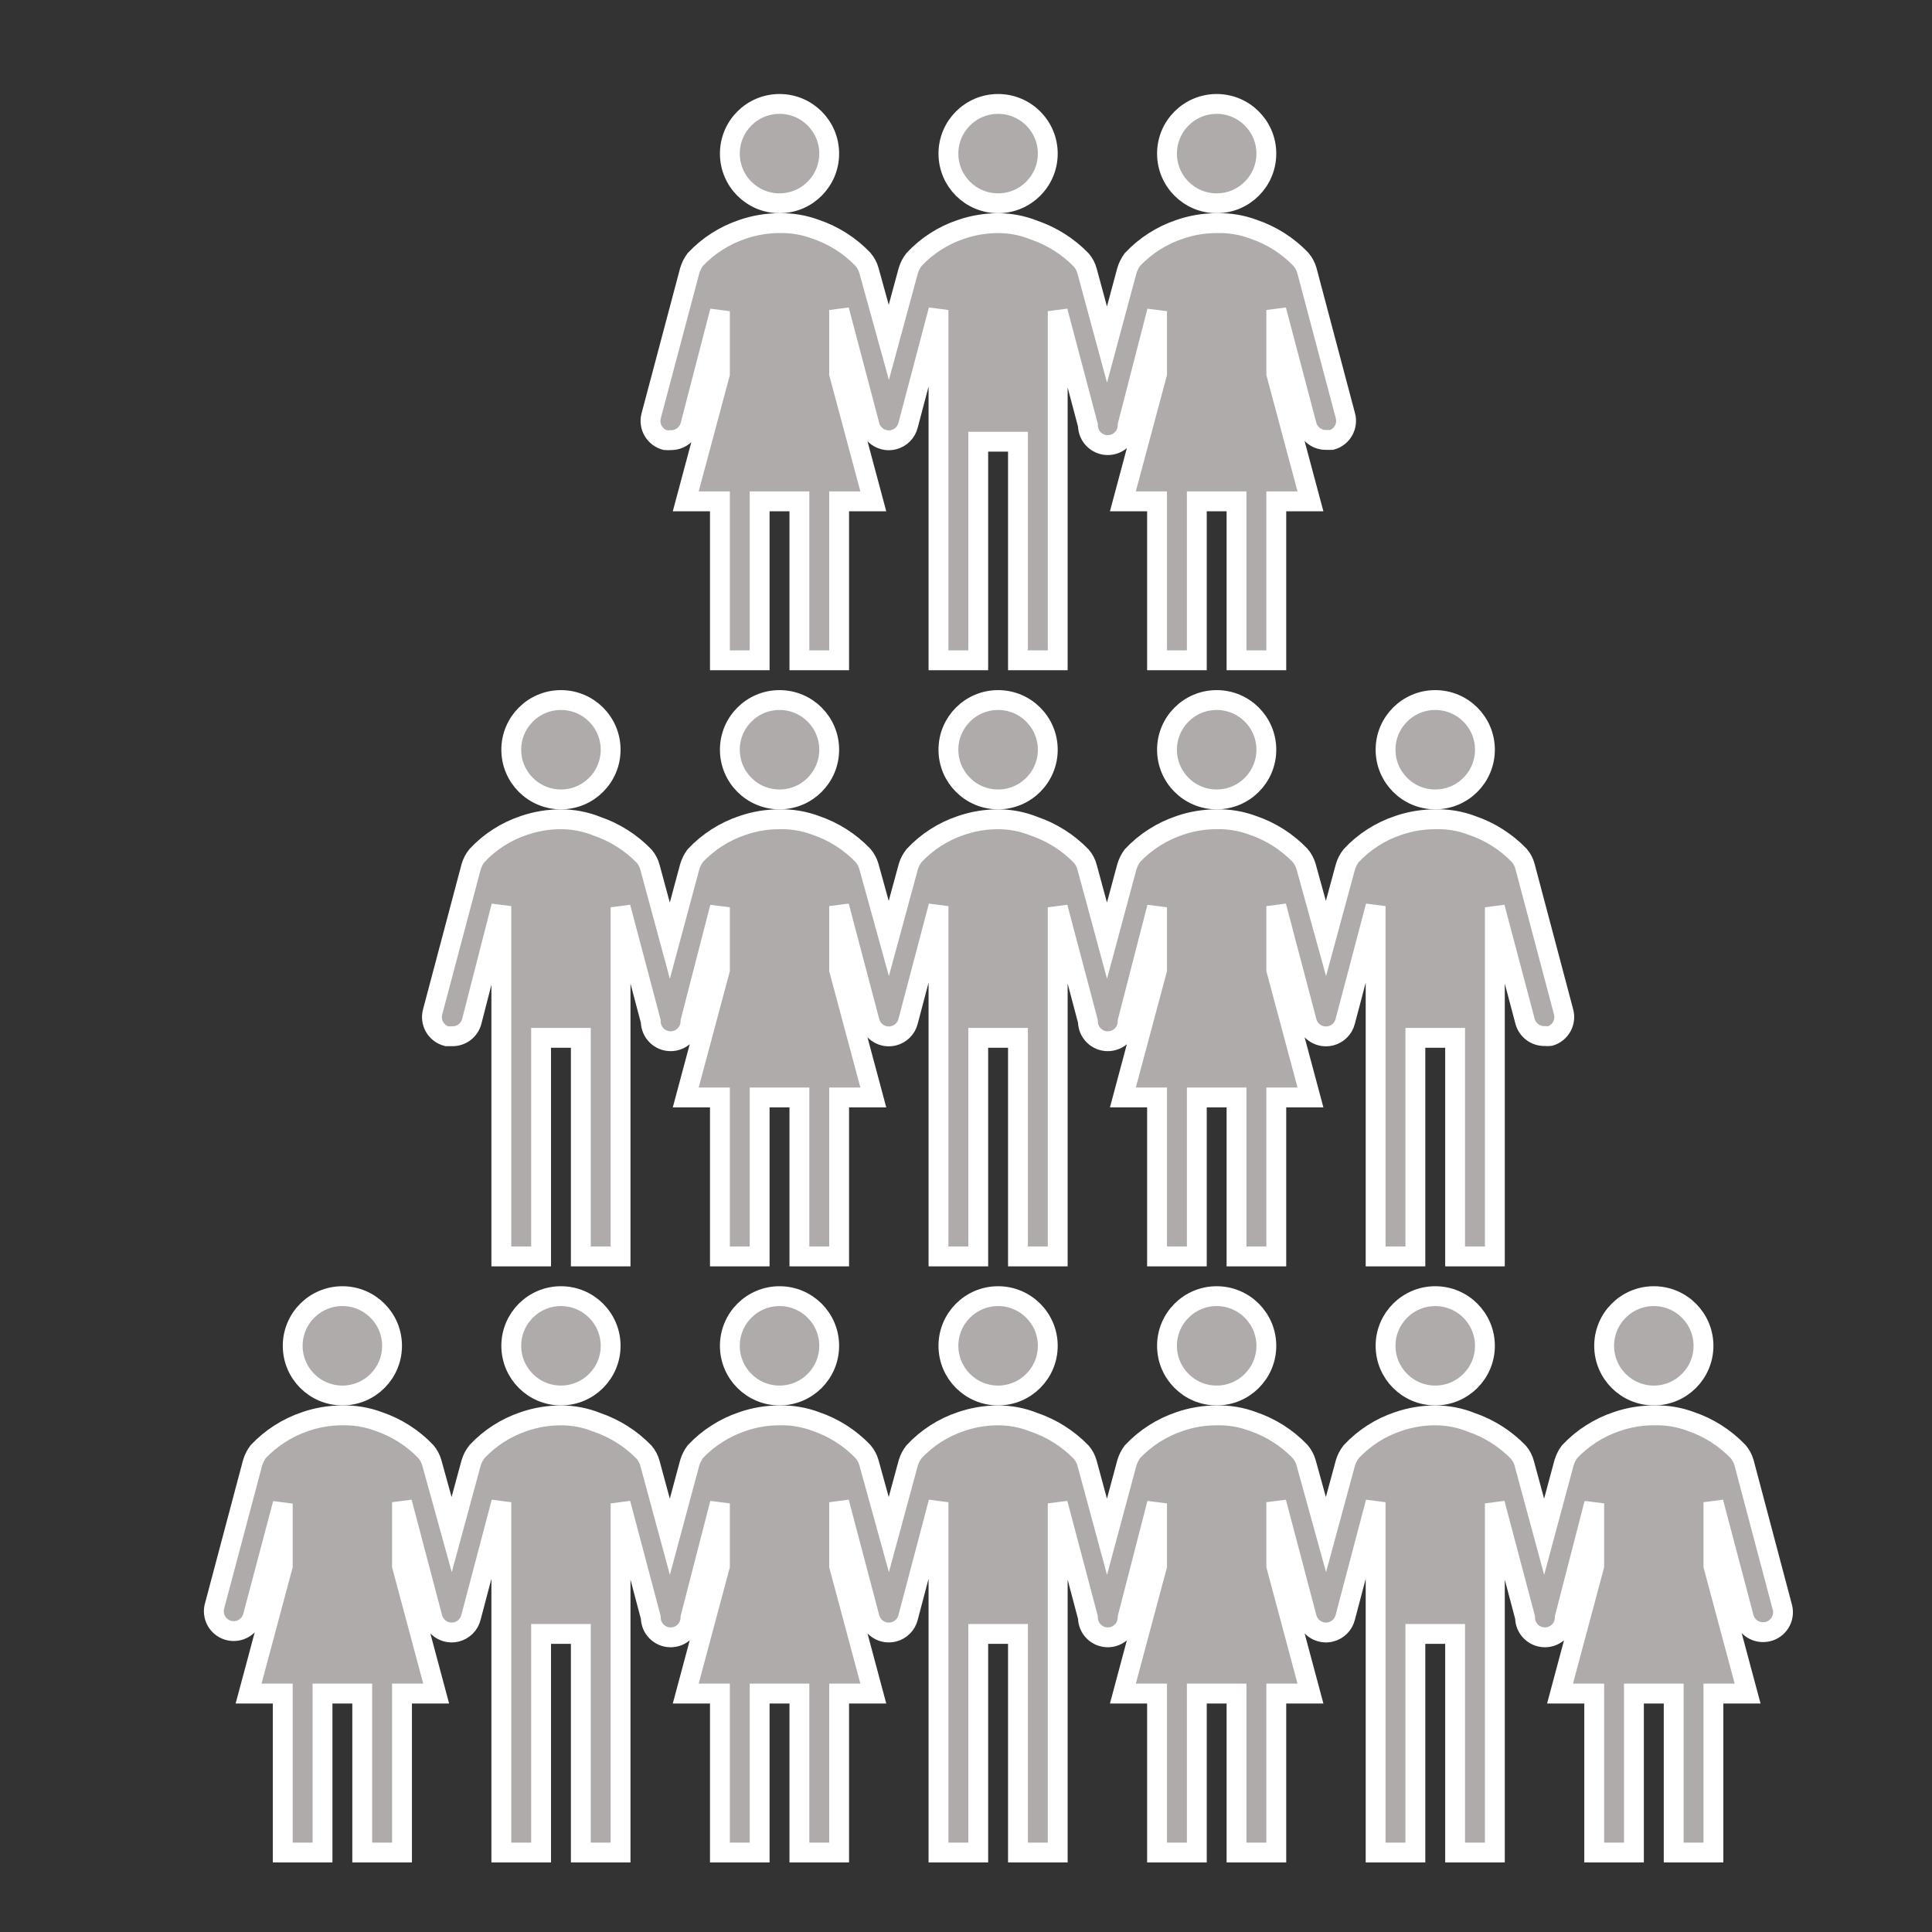 <svg width="79" height="79" xmlns="http://www.w3.org/2000/svg" xmlns:xlink="http://www.w3.org/1999/xlink" xml:space="preserve" overflow="hidden"><rect width="100%" height="100%" fill="#333333" stroke="none"/><g transform="translate(-669 -433)"><g><g><g><g><path d="M729.719 488.031C729.719 489.153 728.809 490.062 727.688 490.062 726.566 490.062 725.656 489.153 725.656 488.031 725.656 486.909 726.566 486 727.688 486 728.809 486 729.719 486.909 729.719 488.031Z" stroke="#FFFFFF" stroke-width="0.812" stroke-linecap="butt" stroke-linejoin="miter" stroke-miterlimit="4" stroke-opacity="1" fill="#AFABAB" fill-rule="nonzero" fill-opacity="1"/><path d="M738.656 488.031C738.656 489.153 737.747 490.062 736.625 490.062 735.503 490.062 734.594 489.153 734.594 488.031 734.594 486.909 735.503 486 736.625 486 737.747 486 738.656 486.909 738.656 488.031Z" stroke="#FFFFFF" stroke-width="0.812" stroke-linecap="butt" stroke-linejoin="miter" stroke-miterlimit="4" stroke-opacity="1" fill="#AFABAB" fill-rule="nonzero" fill-opacity="1"/><path d="M711.844 488.031C711.844 489.153 710.934 490.062 709.812 490.062 708.691 490.062 707.781 489.153 707.781 488.031 707.781 486.909 708.691 486 709.812 486 710.934 486 711.844 486.909 711.844 488.031Z" stroke="#FFFFFF" stroke-width="0.812" stroke-linecap="butt" stroke-linejoin="miter" stroke-miterlimit="4" stroke-opacity="1" fill="#AFABAB" fill-rule="nonzero" fill-opacity="1"/><path d="M720.781 488.031C720.781 489.153 719.872 490.062 718.75 490.062 717.628 490.062 716.719 489.153 716.719 488.031 716.719 486.909 717.628 486 718.75 486 719.872 486 720.781 486.909 720.781 488.031Z" stroke="#FFFFFF" stroke-width="0.812" stroke-linecap="butt" stroke-linejoin="miter" stroke-miterlimit="4" stroke-opacity="1" fill="#AFABAB" fill-rule="nonzero" fill-opacity="1"/><path d="M693.969 488.031C693.969 489.153 693.059 490.062 691.938 490.062 690.816 490.062 689.906 489.153 689.906 488.031 689.906 486.909 690.816 486 691.938 486 693.059 486 693.969 486.909 693.969 488.031Z" stroke="#FFFFFF" stroke-width="0.812" stroke-linecap="butt" stroke-linejoin="miter" stroke-miterlimit="4" stroke-opacity="1" fill="#AFABAB" fill-rule="nonzero" fill-opacity="1"/><path d="M702.906 488.031C702.906 489.153 701.997 490.062 700.875 490.062 699.753 490.062 698.844 489.153 698.844 488.031 698.844 486.909 699.753 486 700.875 486 701.997 486 702.906 486.909 702.906 488.031Z" stroke="#FFFFFF" stroke-width="0.812" stroke-linecap="butt" stroke-linejoin="miter" stroke-miterlimit="4" stroke-opacity="1" fill="#AFABAB" fill-rule="nonzero" fill-opacity="1"/><path d="M685.031 488.031C685.031 489.153 684.122 490.062 683 490.062 681.878 490.062 680.969 489.153 680.969 488.031 680.969 486.909 681.878 486 683 486 684.122 486 685.031 486.909 685.031 488.031Z" stroke="#FFFFFF" stroke-width="0.812" stroke-linecap="butt" stroke-linejoin="miter" stroke-miterlimit="4" stroke-opacity="1" fill="#AFABAB" fill-rule="nonzero" fill-opacity="1"/><path d="M741.882 498.724 740.314 492.809C740.266 492.642 740.183 492.486 740.07 492.354 739.535 491.797 738.875 491.376 738.144 491.127 737.659 490.944 737.143 490.859 736.625 490.875 736.111 490.874 735.6 490.959 735.114 491.127 734.377 491.373 733.713 491.797 733.18 492.362 733.079 492.499 733.002 492.653 732.953 492.817L732.14 495.839 731.328 492.841C731.284 492.674 731.203 492.518 731.092 492.386 730.554 491.83 729.891 491.409 729.158 491.159 728.691 490.971 728.191 490.874 727.688 490.875 727.173 490.875 726.663 490.96 726.176 491.127 725.441 491.371 724.779 491.796 724.251 492.362 724.144 492.497 724.064 492.652 724.015 492.817L723.219 495.75 722.406 492.809C722.358 492.642 722.275 492.486 722.162 492.354 721.628 491.797 720.968 491.376 720.237 491.127 719.762 490.949 719.257 490.863 718.75 490.875 718.236 490.874 717.725 490.959 717.239 491.127 716.502 491.373 715.838 491.797 715.305 492.362 715.204 492.499 715.127 492.653 715.078 492.817L714.265 495.839 713.453 492.841C713.409 492.674 713.328 492.518 713.217 492.386 712.679 491.83 712.016 491.409 711.283 491.159 710.816 490.971 710.316 490.874 709.812 490.875 709.298 490.875 708.788 490.96 708.301 491.127 707.566 491.371 706.904 491.796 706.376 492.362 706.269 492.497 706.189 492.652 706.14 492.817L705.344 495.75 704.531 492.809C704.483 492.642 704.4 492.486 704.287 492.354 703.753 491.797 703.093 491.376 702.362 491.127 701.887 490.949 701.382 490.863 700.875 490.875 700.361 490.874 699.85 490.959 699.364 491.127 698.627 491.373 697.963 491.797 697.43 492.362 697.329 492.499 697.252 492.653 697.203 492.817L696.39 495.839 695.578 492.841C695.534 492.674 695.453 492.518 695.342 492.386 694.804 491.83 694.141 491.409 693.408 491.159 692.941 490.971 692.441 490.874 691.938 490.875 691.423 490.875 690.913 490.96 690.426 491.127 689.691 491.371 689.029 491.796 688.501 492.362 688.394 492.497 688.314 492.652 688.265 492.817L687.469 495.75 686.656 492.809C686.608 492.642 686.525 492.486 686.412 492.354 685.878 491.797 685.218 491.376 684.487 491.127 684.012 490.949 683.507 490.863 683 490.875 682.486 490.874 681.975 490.959 681.489 491.127 680.752 491.373 680.088 491.797 679.555 492.362 679.454 492.499 679.377 492.653 679.328 492.817L677.759 498.724C677.672 499.164 677.957 499.592 678.397 499.68 678.799 499.76 679.199 499.528 679.328 499.138L680.562 494.483 680.562 497.034 679.165 502.25 680.562 502.25 680.562 508.75 682.188 508.75 682.188 502.25 683.812 502.25 683.812 508.75 685.438 508.75 685.438 502.25 686.835 502.25 685.438 497.034 685.438 494.426 686.681 499.138C686.79 499.573 687.231 499.838 687.666 499.729 687.957 499.656 688.184 499.429 688.257 499.138L689.5 494.426 689.5 508.75 691.125 508.75 691.125 499.812 692.75 499.812 692.75 508.75 694.375 508.75 694.375 494.474 695.61 499.138C695.61 499.587 695.974 499.951 696.422 499.951 696.871 499.951 697.235 499.587 697.235 499.138L698.438 494.474 698.438 497.034 697.04 502.25 698.438 502.25 698.438 508.75 700.062 508.75 700.062 502.25 701.688 502.25 701.688 508.75 703.312 508.75 703.312 502.25 704.71 502.25 703.312 497.034 703.312 494.426 704.556 499.138C704.665 499.573 705.106 499.838 705.541 499.729 705.832 499.656 706.059 499.429 706.132 499.138L707.375 494.426 707.375 508.75 709 508.75 709 499.812 710.625 499.812 710.625 508.75 712.25 508.75 712.25 494.474 713.485 499.138C713.485 499.587 713.849 499.951 714.297 499.951 714.746 499.951 715.11 499.587 715.11 499.138L716.312 494.474 716.312 497.034 714.915 502.25 716.312 502.25 716.312 508.75 717.938 508.75 717.938 502.25 719.562 502.25 719.562 508.75 721.188 508.75 721.188 502.25 722.585 502.25 721.188 497.034 721.188 494.426 722.431 499.138C722.54 499.573 722.981 499.838 723.416 499.729 723.707 499.656 723.934 499.429 724.007 499.138L725.25 494.426 725.25 508.75 726.875 508.75 726.875 499.812 728.5 499.812 728.5 508.75 730.125 508.75 730.125 494.474 731.36 499.138C731.36 499.587 731.724 499.951 732.172 499.951 732.621 499.951 732.985 499.587 732.985 499.138L734.188 494.474 734.188 497.034 732.79 502.25 734.188 502.25 734.188 508.75 735.812 508.75 735.812 502.25 737.438 502.25 737.438 508.75 739.062 508.75 739.062 502.25 740.46 502.25 739.062 497.034 739.062 494.426 740.306 499.138C740.404 499.503 740.74 499.752 741.118 499.739 741.567 499.727 741.92 499.353 741.907 498.904 741.906 498.843 741.897 498.783 741.882 498.724Z" stroke="#FFFFFF" stroke-width="0.812" stroke-linecap="butt" stroke-linejoin="miter" stroke-miterlimit="4" stroke-opacity="1" fill="#AFABAB" fill-rule="nonzero" fill-opacity="1"/><path d="M727.688 465.688C728.809 465.688 729.719 464.778 729.719 463.656 729.719 462.534 728.809 461.625 727.688 461.625 726.566 461.625 725.656 462.534 725.656 463.656 725.656 464.778 726.566 465.688 727.688 465.688Z" stroke="#FFFFFF" stroke-width="0.812" stroke-linecap="butt" stroke-linejoin="miter" stroke-miterlimit="4" stroke-opacity="1" fill="#AFABAB" fill-rule="nonzero" fill-opacity="1"/><path d="M709.812 465.688C710.934 465.688 711.844 464.778 711.844 463.656 711.844 462.534 710.934 461.625 709.812 461.625 708.691 461.625 707.781 462.534 707.781 463.656 707.781 464.778 708.691 465.688 709.812 465.688Z" stroke="#FFFFFF" stroke-width="0.812" stroke-linecap="butt" stroke-linejoin="miter" stroke-miterlimit="4" stroke-opacity="1" fill="#AFABAB" fill-rule="nonzero" fill-opacity="1"/><path d="M718.75 465.688C719.872 465.688 720.781 464.778 720.781 463.656 720.781 462.534 719.872 461.625 718.75 461.625 717.628 461.625 716.719 462.534 716.719 463.656 716.719 464.778 717.628 465.688 718.75 465.688Z" stroke="#FFFFFF" stroke-width="0.812" stroke-linecap="butt" stroke-linejoin="miter" stroke-miterlimit="4" stroke-opacity="1" fill="#AFABAB" fill-rule="nonzero" fill-opacity="1"/><path d="M691.938 465.688C693.059 465.688 693.969 464.778 693.969 463.656 693.969 462.534 693.059 461.625 691.938 461.625 690.816 461.625 689.906 462.534 689.906 463.656 689.906 464.778 690.816 465.688 691.938 465.688Z" stroke="#FFFFFF" stroke-width="0.812" stroke-linecap="butt" stroke-linejoin="miter" stroke-miterlimit="4" stroke-opacity="1" fill="#AFABAB" fill-rule="nonzero" fill-opacity="1"/><path d="M700.875 465.688C701.997 465.688 702.906 464.778 702.906 463.656 702.906 462.534 701.997 461.625 700.875 461.625 699.753 461.625 698.844 462.534 698.844 463.656 698.844 464.778 699.753 465.688 700.875 465.688Z" stroke="#FFFFFF" stroke-width="0.812" stroke-linecap="butt" stroke-linejoin="miter" stroke-miterlimit="4" stroke-opacity="1" fill="#AFABAB" fill-rule="nonzero" fill-opacity="1"/><path d="M732.928 474.349 731.36 468.434C731.317 468.266 731.236 468.111 731.124 467.979 730.586 467.422 729.924 467.001 729.191 466.752 728.711 466.57 728.2 466.484 727.688 466.5 727.173 466.5 726.663 466.585 726.176 466.752 725.441 466.996 724.779 467.421 724.251 467.987 724.144 468.122 724.064 468.277 724.015 468.442L723.219 471.375 722.406 468.434C722.358 468.267 722.275 468.111 722.162 467.979 721.628 467.422 720.968 467.001 720.237 466.752 719.762 466.574 719.257 466.488 718.75 466.5 718.236 466.499 717.725 466.584 717.239 466.752 716.502 466.998 715.838 467.422 715.305 467.987 715.204 468.124 715.127 468.278 715.078 468.442L714.265 471.464 713.453 468.466C713.409 468.299 713.328 468.143 713.217 468.011 712.679 467.455 712.016 467.034 711.283 466.784 710.816 466.596 710.316 466.499 709.812 466.5 709.298 466.5 708.788 466.585 708.301 466.752 707.566 466.996 706.904 467.421 706.376 467.987 706.269 468.122 706.189 468.277 706.14 468.442L705.344 471.375 704.531 468.434C704.483 468.267 704.4 468.111 704.287 467.979 703.753 467.422 703.093 467.001 702.362 466.752 701.887 466.574 701.382 466.488 700.875 466.5 700.361 466.499 699.85 466.584 699.364 466.752 698.627 466.998 697.963 467.422 697.43 467.987 697.329 468.124 697.252 468.278 697.203 468.442L696.39 471.464 695.578 468.466C695.534 468.299 695.453 468.143 695.342 468.011 694.804 467.455 694.141 467.034 693.408 466.784 692.941 466.596 692.441 466.499 691.938 466.5 691.423 466.5 690.913 466.585 690.426 466.752 689.691 466.996 689.029 467.421 688.501 467.987 688.394 468.122 688.314 468.277 688.265 468.442L686.689 474.381C686.575 474.814 686.833 475.257 687.266 475.372L687.477 475.372C687.855 475.385 688.191 475.136 688.289 474.771L689.5 470.051 689.5 484.375 691.125 484.375 691.125 475.438 692.75 475.438 692.75 484.375 694.375 484.375 694.375 470.099 695.61 474.763C695.61 475.212 695.974 475.576 696.422 475.576 696.871 475.576 697.235 475.212 697.235 474.763L698.438 470.099 698.438 472.659 697.04 477.875 698.438 477.875 698.438 484.375 700.062 484.375 700.062 477.875 701.688 477.875 701.688 484.375 703.312 484.375 703.312 477.875 704.71 477.875 703.312 472.659 703.312 470.051 704.556 474.763C704.665 475.198 705.106 475.463 705.541 475.354 705.832 475.281 706.059 475.054 706.132 474.763L707.375 470.051 707.375 484.375 709 484.375 709 475.438 710.625 475.438 710.625 484.375 712.25 484.375 712.25 470.099 713.485 474.763C713.485 475.212 713.849 475.576 714.297 475.576 714.746 475.576 715.11 475.212 715.11 474.763L716.312 470.099 716.312 472.659 714.915 477.875 716.312 477.875 716.312 484.375 717.938 484.375 717.938 477.875 719.562 477.875 719.562 484.375 721.188 484.375 721.188 477.875 722.585 477.875 721.188 472.659 721.188 470.051 722.431 474.763C722.54 475.198 722.981 475.463 723.416 475.354 723.707 475.281 723.934 475.054 724.007 474.763L725.25 470.051 725.25 484.375 726.875 484.375 726.875 475.438 728.5 475.438 728.5 484.375 730.125 484.375 730.125 470.099 731.36 474.763C731.458 475.128 731.795 475.377 732.172 475.364 732.243 475.372 732.314 475.372 732.384 475.364 732.814 475.236 733.058 474.783 732.929 474.353 732.929 474.352 732.929 474.35 732.928 474.349Z" stroke="#FFFFFF" stroke-width="0.812" stroke-linecap="butt" stroke-linejoin="miter" stroke-miterlimit="4" stroke-opacity="1" fill="#AFABAB" fill-rule="nonzero" fill-opacity="1"/><path d="M709.812 441.312C710.934 441.312 711.844 440.403 711.844 439.281 711.844 438.159 710.934 437.25 709.812 437.25 708.691 437.25 707.781 438.159 707.781 439.281 707.781 440.403 708.691 441.312 709.812 441.312Z" stroke="#FFFFFF" stroke-width="0.812" stroke-linecap="butt" stroke-linejoin="miter" stroke-miterlimit="4" stroke-opacity="1" fill="#AFABAB" fill-rule="nonzero" fill-opacity="1"/><path d="M718.75 441.312C719.872 441.312 720.781 440.403 720.781 439.281 720.781 438.159 719.872 437.25 718.75 437.25 717.628 437.25 716.719 438.159 716.719 439.281 716.719 440.403 717.628 441.312 718.75 441.312Z" stroke="#FFFFFF" stroke-width="0.812" stroke-linecap="butt" stroke-linejoin="miter" stroke-miterlimit="4" stroke-opacity="1" fill="#AFABAB" fill-rule="nonzero" fill-opacity="1"/><path d="M700.875 441.312C701.997 441.312 702.906 440.403 702.906 439.281 702.906 438.159 701.997 437.25 700.875 437.25 699.753 437.25 698.844 438.159 698.844 439.281 698.844 440.403 699.753 441.312 700.875 441.312Z" stroke="#FFFFFF" stroke-width="0.812" stroke-linecap="butt" stroke-linejoin="miter" stroke-miterlimit="4" stroke-opacity="1" fill="#AFABAB" fill-rule="nonzero" fill-opacity="1"/><path d="M724.007 449.974 722.439 444.059C722.391 443.892 722.308 443.736 722.195 443.604 721.66 443.047 721 442.626 720.269 442.377 719.784 442.194 719.268 442.109 718.75 442.125 718.236 442.124 717.725 442.209 717.239 442.377 716.502 442.623 715.838 443.047 715.305 443.612 715.204 443.749 715.127 443.903 715.078 444.067L714.265 447.089 713.453 444.091C713.409 443.924 713.328 443.768 713.217 443.636 712.679 443.08 712.016 442.659 711.283 442.409 710.816 442.221 710.316 442.124 709.812 442.125 709.298 442.125 708.788 442.21 708.301 442.377 707.566 442.621 706.904 443.046 706.376 443.612 706.269 443.747 706.189 443.902 706.14 444.067L705.344 447 704.531 444.059C704.483 443.892 704.4 443.736 704.287 443.604 703.753 443.047 703.093 442.626 702.362 442.377 701.887 442.199 701.382 442.113 700.875 442.125 700.361 442.124 699.85 442.209 699.364 442.377 698.627 442.623 697.963 443.047 697.43 443.612 697.329 443.749 697.252 443.903 697.203 444.067L695.626 450.006C695.513 450.439 695.771 450.882 696.203 450.997 696.273 451.005 696.344 451.005 696.414 450.997 696.792 451.01 697.129 450.761 697.227 450.396L698.438 445.724 698.438 448.284 697.04 453.5 698.438 453.5 698.438 460 700.062 460 700.062 453.5 701.688 453.5 701.688 460 703.312 460 703.312 453.5 704.71 453.5 703.312 448.284 703.312 445.676 704.556 450.388C704.665 450.823 705.106 451.088 705.541 450.979 705.832 450.906 706.059 450.679 706.132 450.388L707.375 445.676 707.375 460 709 460 709 451.062 710.625 451.062 710.625 460 712.25 460 712.25 445.724 713.485 450.388C713.485 450.837 713.849 451.201 714.297 451.201 714.746 451.201 715.11 450.837 715.11 450.388L716.312 445.724 716.312 448.284 714.915 453.5 716.312 453.5 716.312 460 717.938 460 717.938 453.5 719.562 453.5 719.562 460 721.188 460 721.188 453.5 722.585 453.5 721.188 448.284 721.188 445.676 722.431 450.388C722.529 450.753 722.865 451.002 723.243 450.989L723.454 450.989C723.885 450.865 724.134 450.415 724.01 449.983 724.009 449.98 724.008 449.977 724.007 449.974Z" stroke="#FFFFFF" stroke-width="0.812" stroke-linecap="butt" stroke-linejoin="miter" stroke-miterlimit="4" stroke-opacity="1" fill="#AFABAB" fill-rule="nonzero" fill-opacity="1"/></g></g></g></g></g></svg>